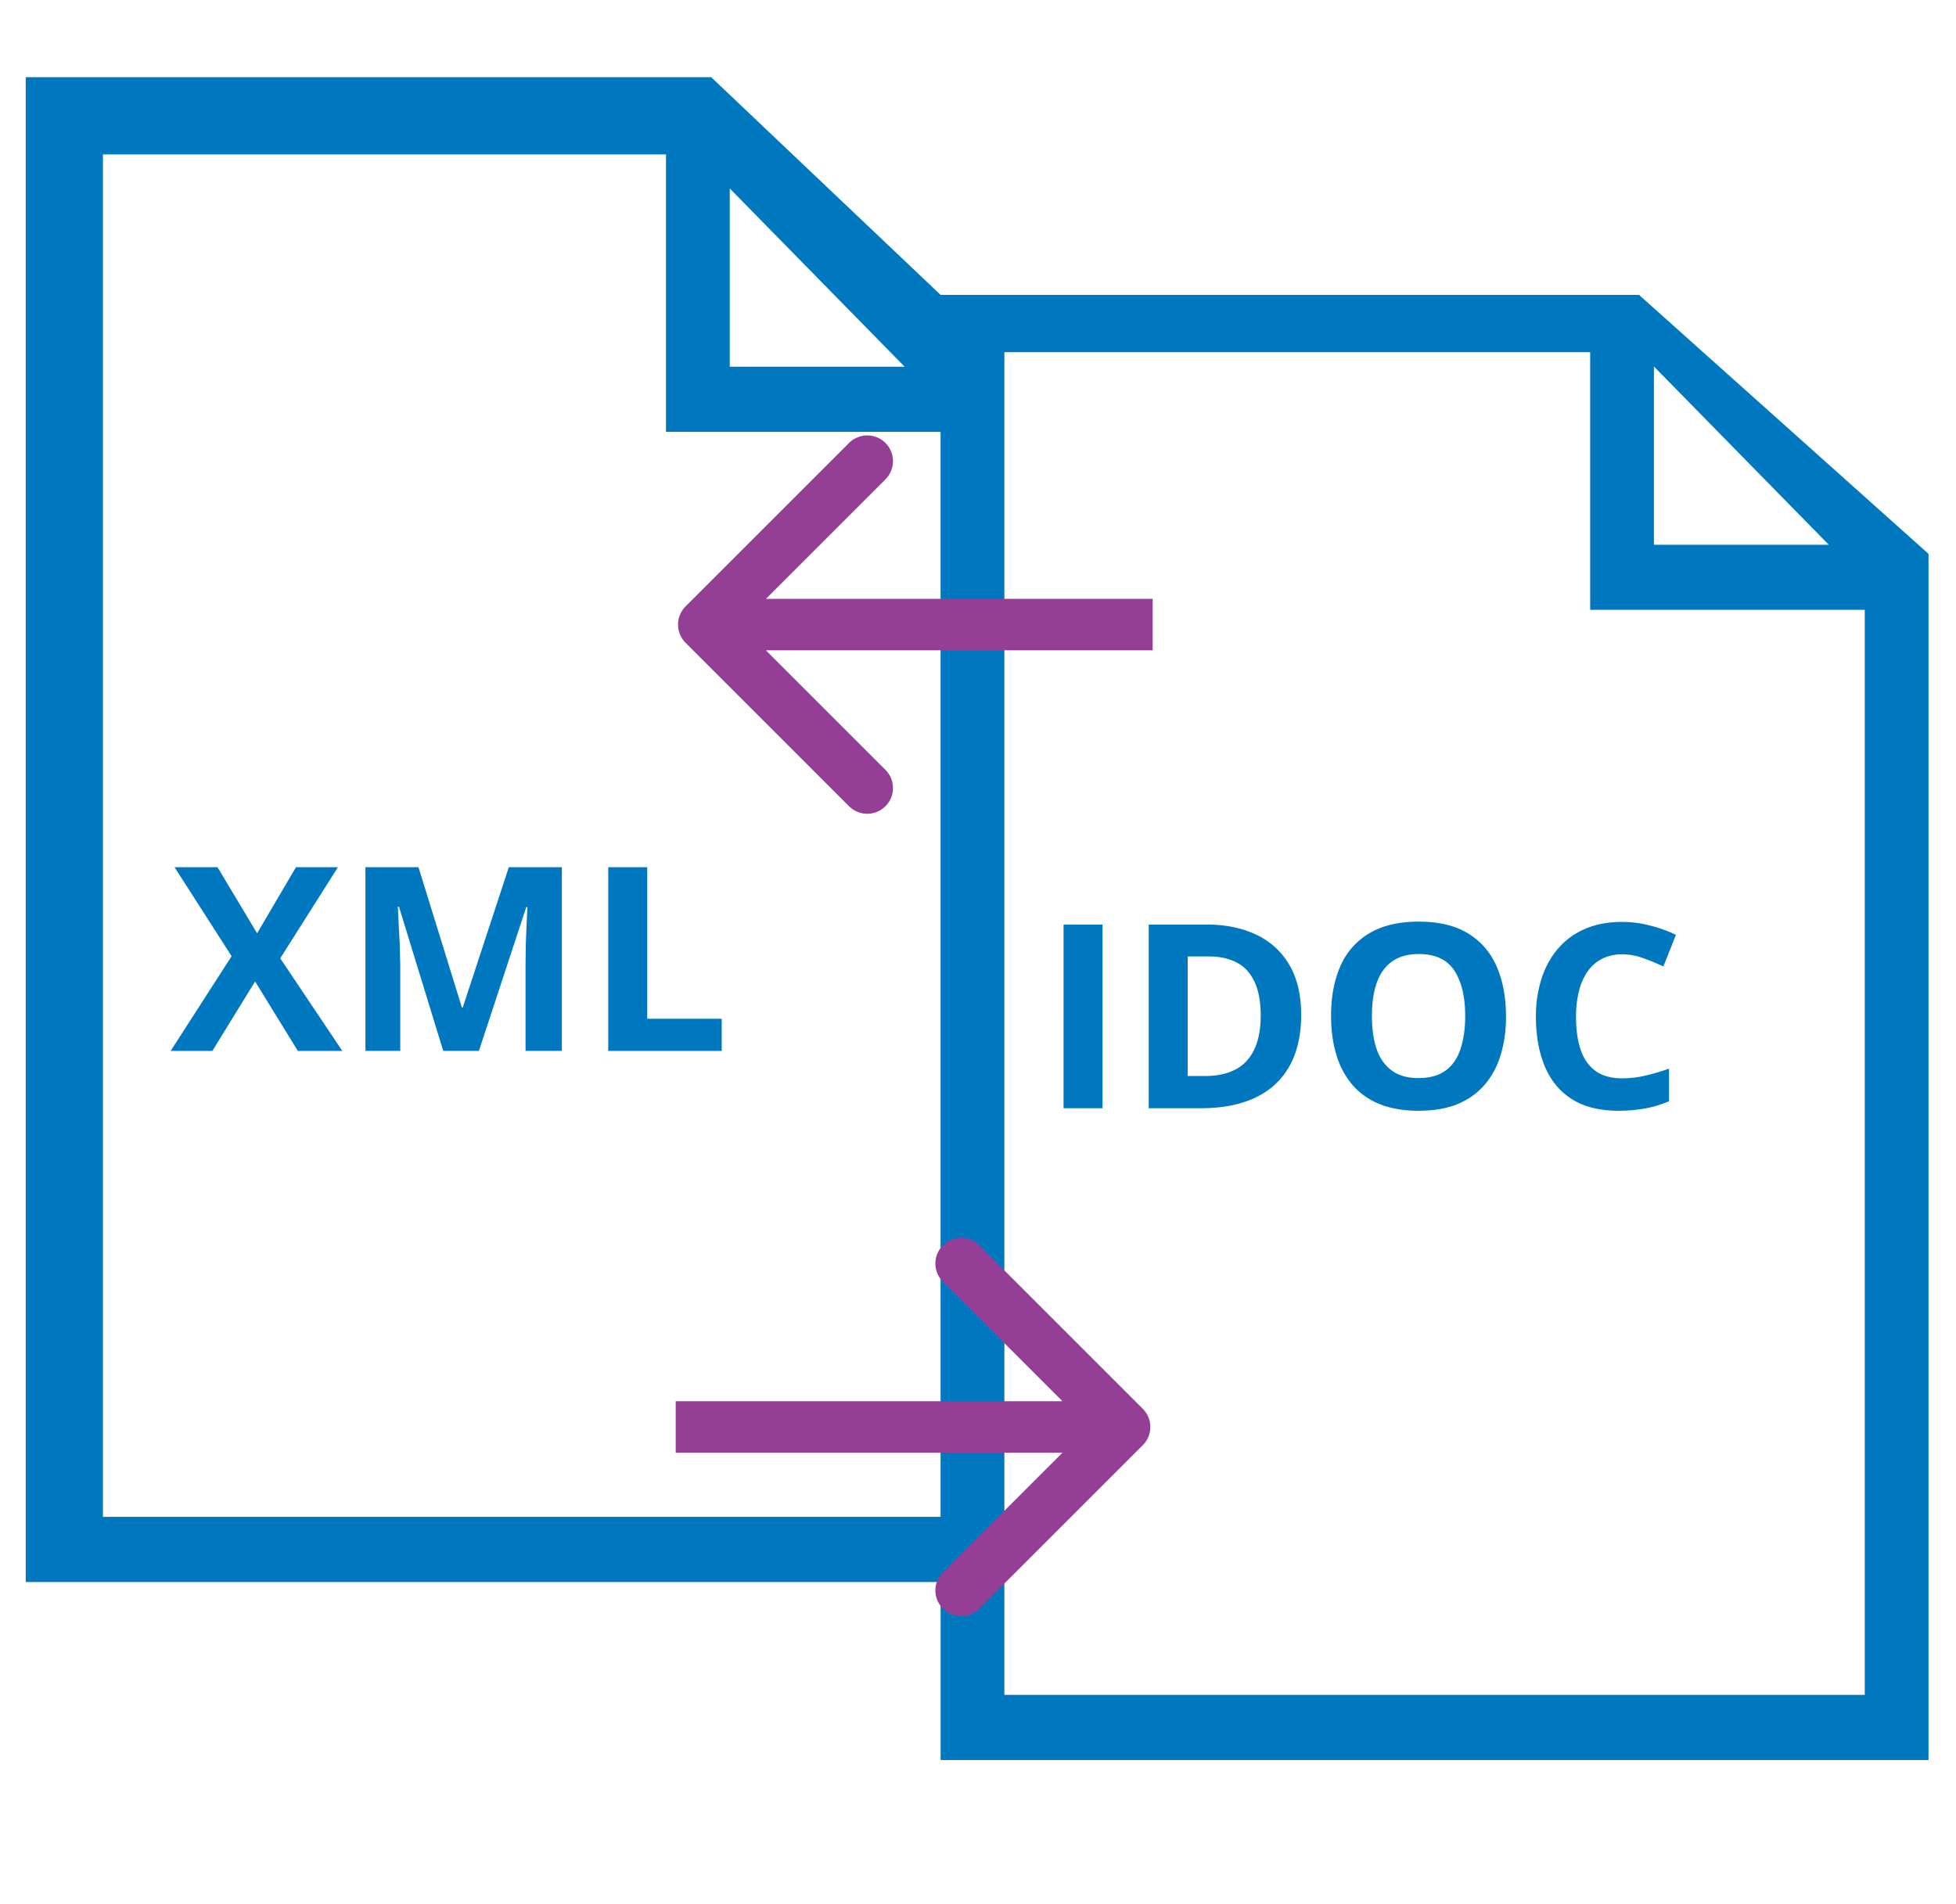<svg xmlns="http://www.w3.org/2000/svg" width="76" height="74" fill="none" xmlns:v="https://vecta.io/nano"><g clip-path="url(#A)"><g fill="#0078c0"><path d="M63.684 11.46H36.547L27.633 3H1v58.48h35.547v6.918h38.385V21.524L63.684 11.46zm.579 2.783l6.794 6.927h-6.794v-6.927zM28.355 7.324l6.794 6.927h-6.794V7.324zM4 6h21.877v10.782h10.669v42.166H4V6zm35.389 59.867h-.364V61.48 14.606v-.92h22.761V23.7h10.669v42.166H39.386h.002zM13.301 40.841h-1.729l-1.66-2.7-1.66 2.7H6.631l2.368-3.682-2.217-3.457h1.67L9.99 36.27l1.509-2.568h1.631l-2.241 3.54 2.412 3.599zm3.921 0l-1.719-5.601h-.044l.029.606.044.854.02.82v3.32h-1.353v-7.139h2.061l1.689 5.459h.029l1.792-5.459h2.061v7.139H20.42v-3.379l.01-.776.034-.835.029-.601h-.044l-1.841 5.591h-1.387zm6.411 0v-7.139h1.514v5.889h2.896v1.25h-4.409zm17.691 2.227V35.93h1.514v7.139h-1.514zm9.233-3.638c0 .804-.155 1.476-.464 2.017s-.75.942-1.333 1.216-1.284.405-2.105.405h-2.021V35.93h2.241c.749 0 1.398.134 1.948.4a2.89 2.89 0 0 1 1.279 1.177c.303.518.454 1.159.454 1.924zm-1.572.039c0-.527-.078-.96-.234-1.299s-.381-.594-.684-.757-.671-.244-1.113-.244h-.806v4.648h.649c.739 0 1.287-.197 1.645-.591s.542-.98.542-1.758zm9.531.02a5.18 5.18 0 0 1-.205 1.504c-.137.453-.345.837-.625 1.162s-.628.576-1.055.752-.931.259-1.514.259-1.087-.086-1.514-.259a2.72 2.72 0 0 1-1.06-.752 3.21 3.21 0 0 1-.62-1.167c-.137-.453-.205-.955-.205-1.509 0-.739.12-1.382.361-1.929a2.75 2.75 0 0 1 1.123-1.279c.505-.302 1.146-.454 1.924-.454s1.411.151 1.909.454.872.729 1.113 1.279.366 1.196.366 1.938zm-5.21 0c0 .498.062.928.186 1.289s.324.635.591.83.612.288 1.035.288c.43 0 .778-.096 1.045-.288s.461-.472.581-.83.186-.791.186-1.289c0-.749-.14-1.338-.42-1.768s-.741-.645-1.382-.645c-.426 0-.775.098-1.045.293s-.464.469-.591.83-.186.788-.186 1.289zm9.722-2.402c-.29 0-.547.057-.772.171a1.54 1.54 0 0 0-.561.483 2.26 2.26 0 0 0-.342.767 4.01 4.01 0 0 0-.117 1.011c0 .505.062.936.186 1.294s.322.627.586.815.604.278 1.02.278a3.9 3.9 0 0 0 .869-.098 8.32 8.32 0 0 0 .952-.278v1.27c-.316.13-.627.223-.933.278a5.82 5.82 0 0 1-1.03.088c-.736 0-1.341-.151-1.816-.454s-.822-.732-1.05-1.279-.342-1.191-.342-1.924a4.77 4.77 0 0 1 .22-1.484c.146-.449.361-.838.645-1.167a2.85 2.85 0 0 1 1.05-.762c.417-.179.895-.269 1.436-.269a4.26 4.26 0 0 1 1.064.137 5.26 5.26 0 0 1 1.025.366l-.488 1.23a8.09 8.09 0 0 0-.806-.332 2.41 2.41 0 0 0-.796-.142z"/></g><g fill="#953e96"><path d="M26.638 23.566a1 1 0 0 0 0 1.414l6.364 6.364a1 1 0 0 0 1.414-1.414l-5.657-5.657 5.657-5.657a1 1 0 0 0-1.414-1.414l-6.364 6.364zm18.15-.293H27.345v2h17.442v-2zm-.385 32.889a1 1 0 0 0 0-1.414l-6.364-6.364a1 1 0 0 0-1.414 1.414l5.657 5.657-5.657 5.657a1 1 0 0 0 1.414 1.414l6.364-6.364zm-18.149.293h17.442v-2H26.254v2z"/></g></g><defs><clipPath id="A"><path fill="#fff" d="M0 0h76v74H0z"/></clipPath></defs></svg>